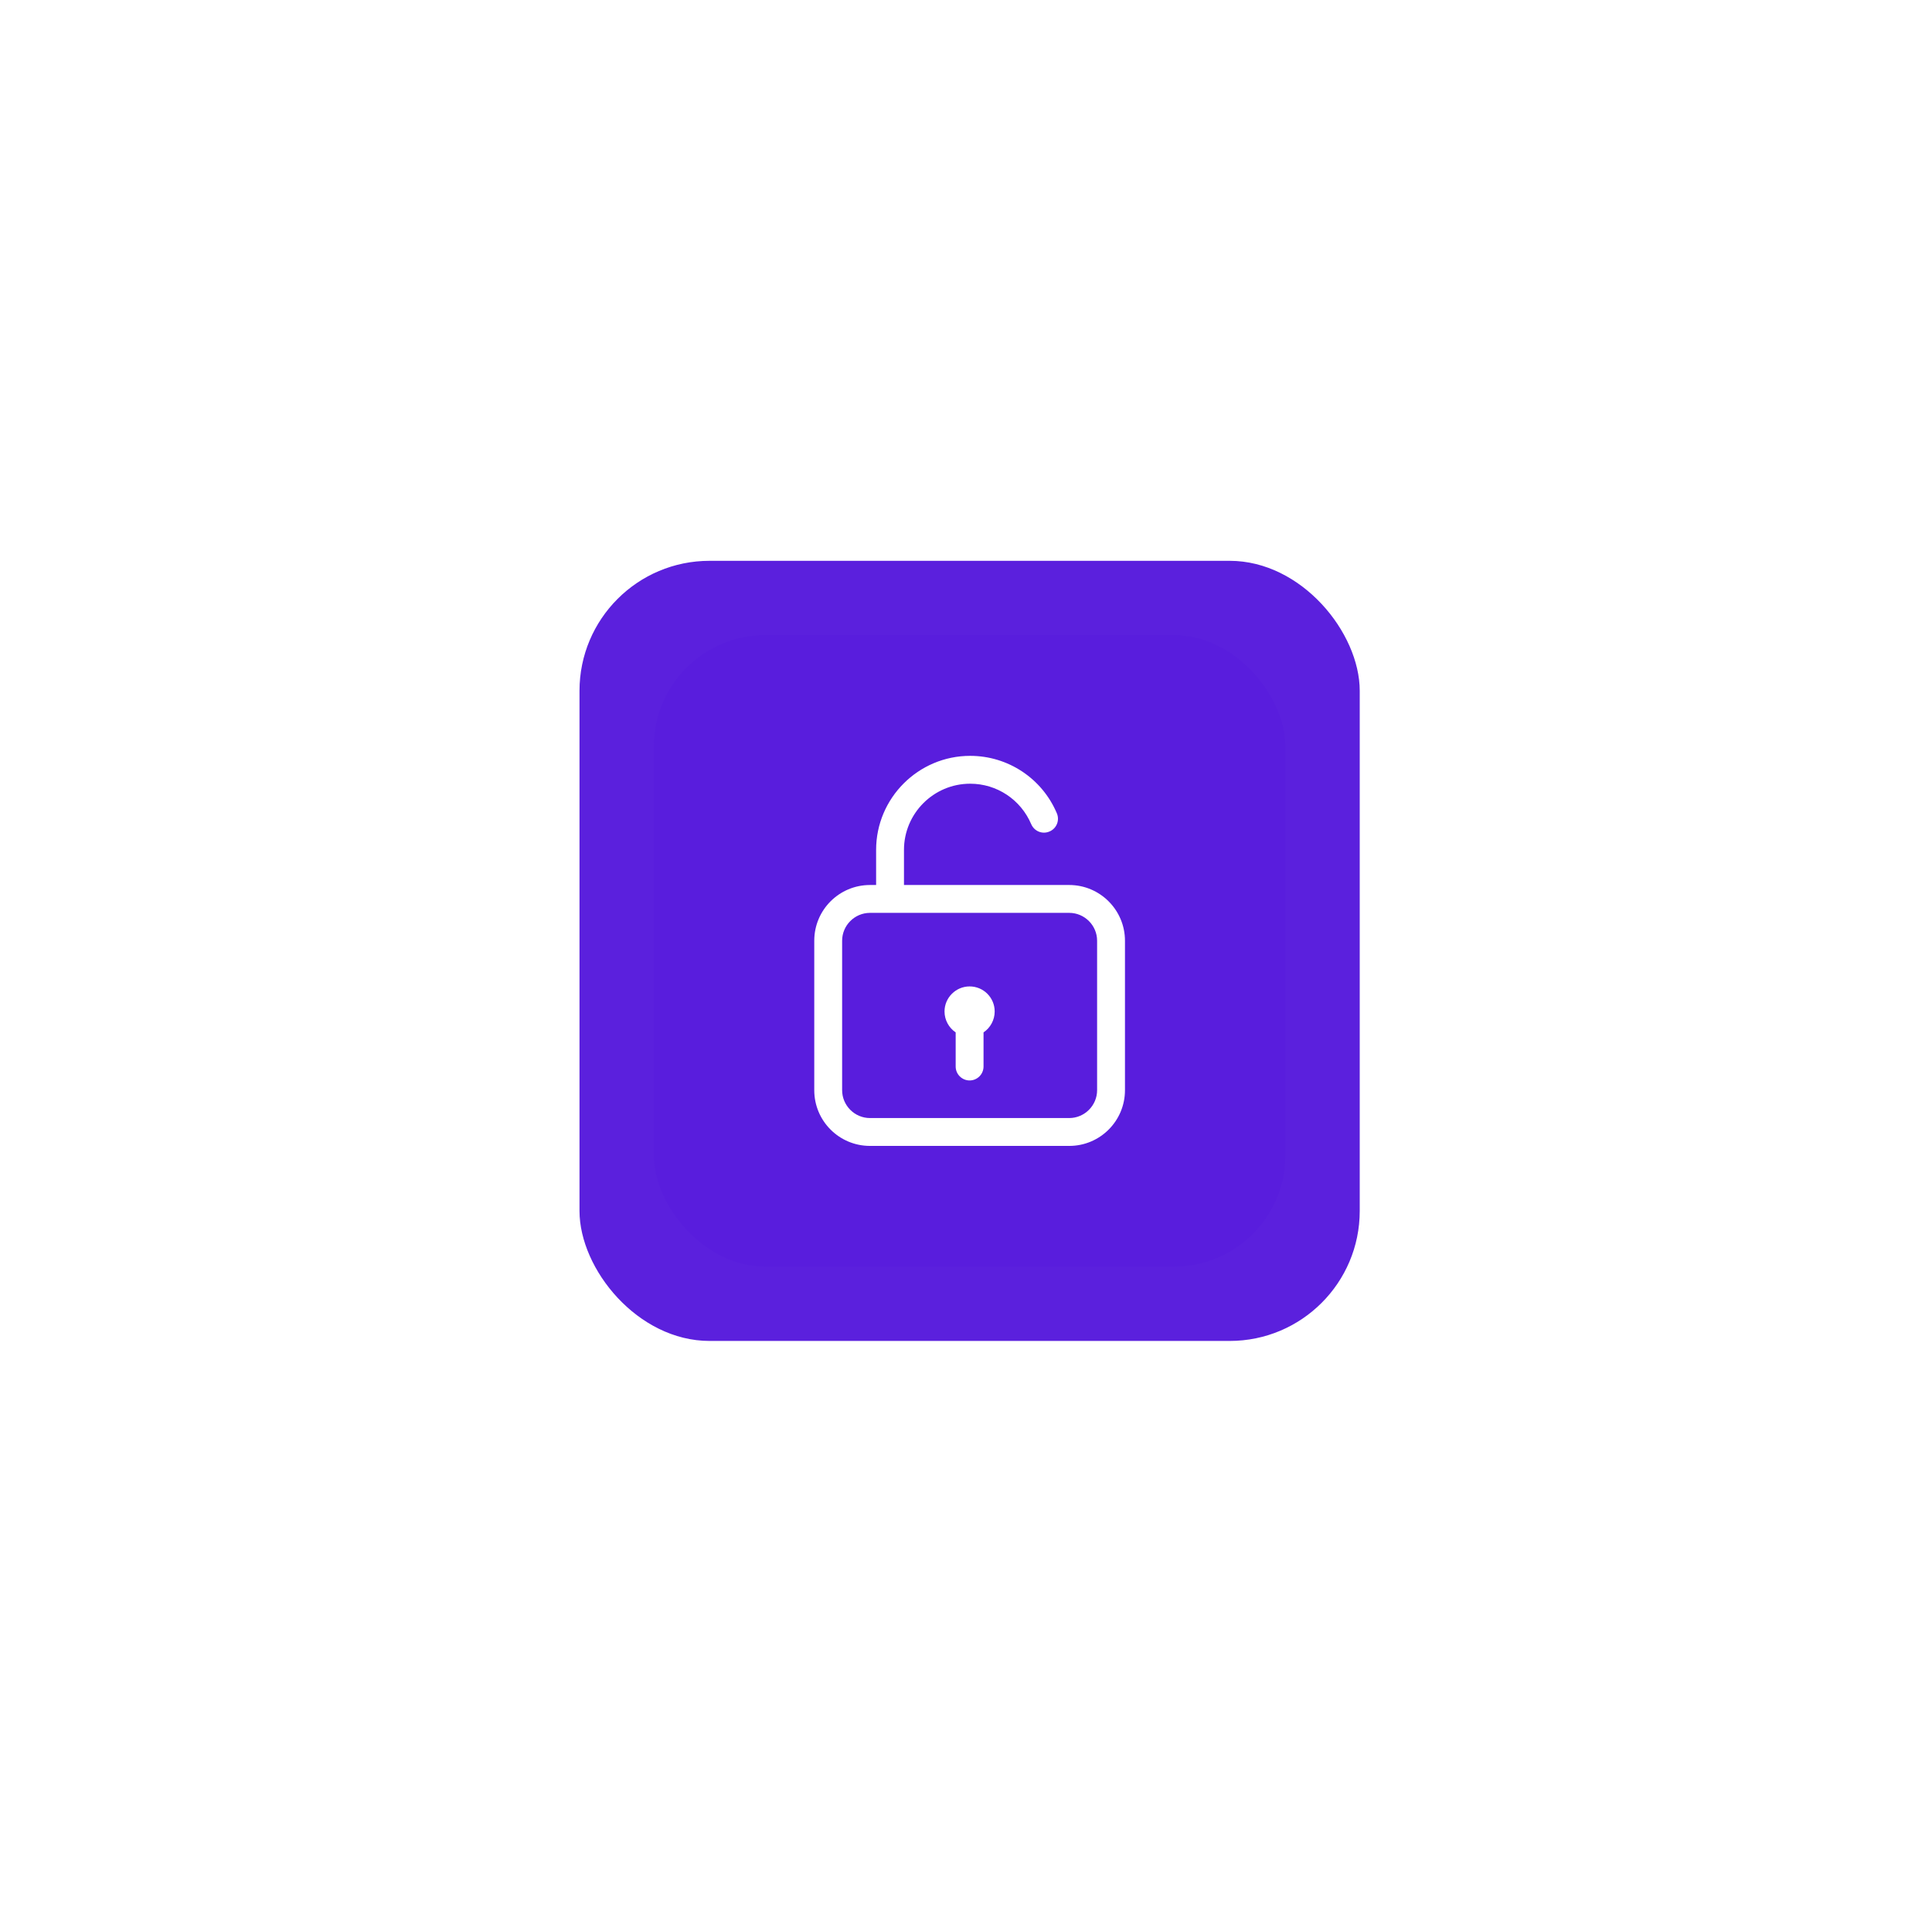 <svg width="78" height="77" viewBox="0 0 78 77" fill="none" xmlns="http://www.w3.org/2000/svg">
<g filter="url(#filter0_d_2619_1077)">
<g clip-path="url(#clip0_2619_1077)">
<rect x="23.396" y="22.645" width="31.5" height="31.5" rx="5.25" fill="#5B20DD"/>
<g filter="url(#filter1_d_2619_1077)">
<rect x="26.396" y="25.645" width="25.5" height="25.5" rx="4.5" fill="#591DDD"/>
<path d="M43.168 35.735H36.496V34.317C36.496 32.844 37.695 31.645 39.168 31.645C40.248 31.645 41.21 32.287 41.632 33.277C41.756 33.564 42.082 33.699 42.369 33.575C42.656 33.457 42.791 33.125 42.667 32.838C42.071 31.432 40.698 30.52 39.168 30.52C37.076 30.52 35.371 32.225 35.371 34.317V35.735H35.124C33.881 35.735 32.874 36.742 32.874 37.985V44.02C32.874 45.264 33.881 46.27 35.124 46.27H43.168C44.411 46.27 45.418 45.264 45.418 44.02V37.985C45.418 36.747 44.411 35.735 43.168 35.735ZM44.293 44.02C44.293 44.639 43.786 45.145 43.168 45.145H35.124C34.505 45.145 33.999 44.639 33.999 44.02V37.985C33.999 37.366 34.505 36.86 35.124 36.86H43.168C43.786 36.86 44.293 37.366 44.293 37.985V44.02ZM40.158 40.842C40.158 41.191 39.978 41.506 39.708 41.686V43.064C39.708 43.374 39.455 43.627 39.146 43.627C38.836 43.627 38.583 43.374 38.583 43.064V41.686C38.313 41.506 38.133 41.191 38.133 40.842C38.133 40.285 38.589 39.83 39.146 39.83C39.703 39.83 40.158 40.28 40.158 40.842Z" fill="white"/>
</g>
</g>
</g>
<defs>
<filter id="filter0_d_2619_1077" x="0.896" y="0.146" width="76.5" height="76.5" filterUnits="userSpaceOnUse" color-interpolation-filters="sRGB">
<feFlood flood-opacity="0" result="BackgroundImageFix"/>
<feColorMatrix in="SourceAlpha" type="matrix" values="0 0 0 0 0 0 0 0 0 0 0 0 0 0 0 0 0 0 127 0" result="hardAlpha"/>
<feOffset/>
<feGaussianBlur stdDeviation="11.25"/>
<feComposite in2="hardAlpha" operator="out"/>
<feColorMatrix type="matrix" values="0 0 0 0 0.349 0 0 0 0 0.114 0 0 0 0 0.867 0 0 0 0.7 0"/>
<feBlend mode="normal" in2="BackgroundImageFix" result="effect1_dropShadow_2619_1077"/>
<feBlend mode="normal" in="SourceGraphic" in2="effect1_dropShadow_2619_1077" result="shape"/>
</filter>
<filter id="filter1_d_2619_1077" x="18.896" y="18.145" width="40.5" height="40.5" filterUnits="userSpaceOnUse" color-interpolation-filters="sRGB">
<feFlood flood-opacity="0" result="BackgroundImageFix"/>
<feColorMatrix in="SourceAlpha" type="matrix" values="0 0 0 0 0 0 0 0 0 0 0 0 0 0 0 0 0 0 127 0" result="hardAlpha"/>
<feOffset/>
<feGaussianBlur stdDeviation="3.75"/>
<feComposite in2="hardAlpha" operator="out"/>
<feColorMatrix type="matrix" values="0 0 0 0 0.929 0 0 0 0 0.929 0 0 0 0 0.929 0 0 0 0.35 0"/>
<feBlend mode="normal" in2="BackgroundImageFix" result="effect1_dropShadow_2619_1077"/>
<feBlend mode="normal" in="SourceGraphic" in2="effect1_dropShadow_2619_1077" result="shape"/>
</filter>
<clipPath id="clip0_2619_1077">
<rect x="23.396" y="22.645" width="31.5" height="31.5" rx="5.25" fill="white"/>
</clipPath>
</defs>
</svg>
